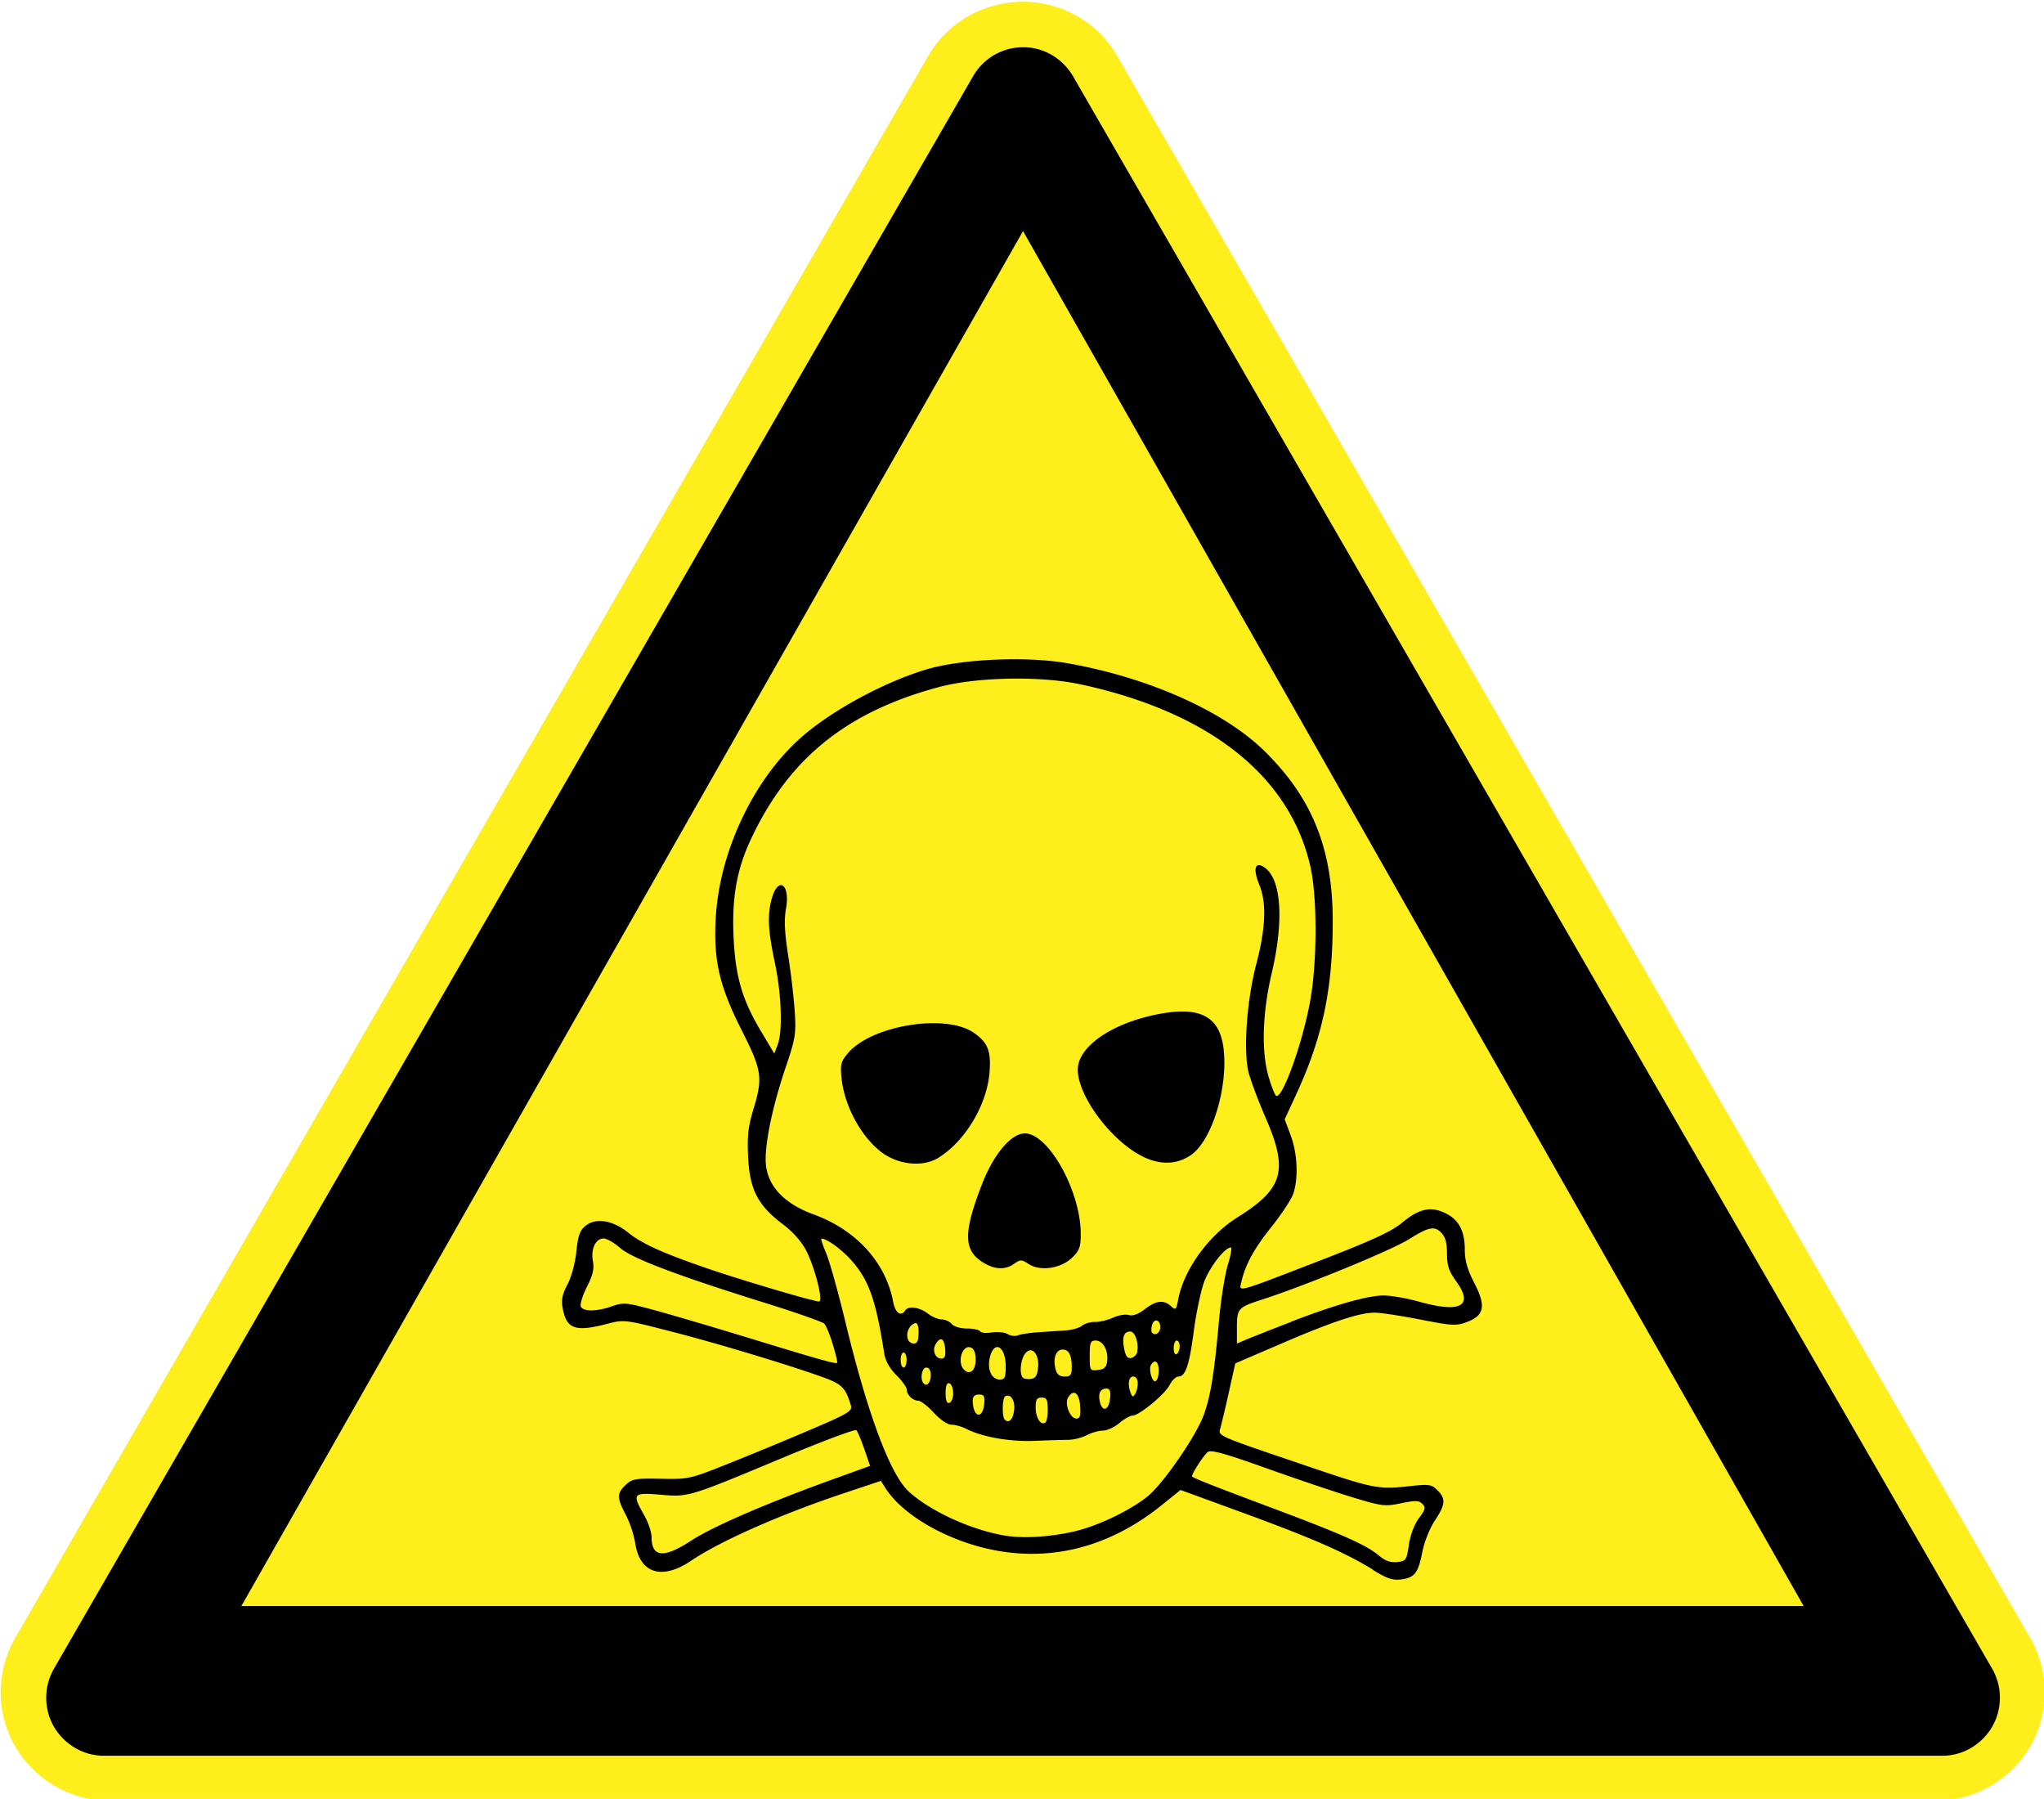 <svg xmlns="http://www.w3.org/2000/svg" xmlns:xlink="http://www.w3.org/1999/xlink" viewBox="0 0 117.829 103.684"><path xlink:href="#path3422" d="M57.985.18a6.25 6.25 0 00-4.479 3.047L.871 94.415c-1.101 1.916-1.118 4.303 0 6.232s3.198 3.141 5.448 3.141h105.27a6.309 6.309 0 005.448-3.14 6.248 6.248 0 000-6.233L64.404 3.227c-1.29-2.25-3.86-3.45-6.42-3.05z" fill="#fdee1c"/><path d="M58.475 2.76A3.326 3.326 0 0056.1 4.385l-53 91.811a3.365 3.365 0 000 3.313c.592 1.02 1.686 1.688 2.875 1.687h106c1.191.003 2.283-.665 2.875-1.687a3.36 3.36 0 000-3.313l-53-91.811c-.7-1.18-2.01-1.84-3.39-1.62zm.5 10.56l45 79.25H13.913l45.06-79.25z" fill="#010101"/><path d="M79.165 90.483c-1.604-.987-3.482-1.813-7.459-3.27l-3.652-1.335-1.084.872c-3.123 2.52-6.688 3.366-10.31 2.45-2.458-.622-4.722-2.007-5.621-3.437l-.257-.41-2.133.712c-3.668 1.226-7.117 2.75-8.814 3.894-1.684 1.136-2.955.73-3.219-1.024a6.055 6.055 0 00-.543-1.63c-.52-.979-.521-1.23-.004-1.719.372-.35.567-.385 2.032-.354 1.583.033 1.674.012 3.87-.863a250.27 250.27 0 004.717-1.95c2.229-.95 2.459-1.09 2.36-1.419-.306-1.02-.514-1.229-1.63-1.629-2.108-.752-6.137-1.965-8.789-2.643-2.629-.676-2.658-.678-3.658-.418-1.81.47-2.31.29-2.533-.902-.092-.488-.028-.805.274-1.375.226-.426.444-1.233.513-1.895.096-.927.201-1.22.537-1.492.582-.47 1.563-.316 2.436.387.812.652 1.956 1.172 4.538 2.062 1.966.678 6.154 1.918 6.477 1.918.257 0-.221-1.91-.73-2.914-.271-.535-.761-1.088-1.378-1.556-1.418-1.069-1.888-1.983-1.978-3.854-.058-1.197.004-1.764.294-2.72.567-1.868.511-2.26-.678-4.614-1.289-2.555-1.627-4.043-1.479-6.509.235-3.903 2.288-8.127 5.104-10.502 1.795-1.515 4.705-3.066 7.058-3.766 2.018-.6 5.756-.764 8.092-.354 4.643.81 9.01 2.75 11.352 5.043 2.779 2.722 3.961 5.66 3.957 9.846 0 3.896-.588 6.676-2.098 9.947l-.672 1.455.348.93c.389 1.04.451 2.465.148 3.355-.109.323-.668 1.172-1.238 1.887-1.016 1.27-1.516 2.176-1.75 3.18-.146.627-.43.703 4.512-1.205 2.996-1.155 4.143-1.684 4.738-2.18.979-.816 1.646-.967 2.488-.568.789.375 1.137 1.027 1.137 2.125 0 .613.152 1.144.551 1.916.682 1.322.578 1.861-.432 2.244-.595.228-.842.215-2.604-.129-1.069-.21-2.254-.395-2.631-.41-.873-.035-2.47.49-5.606 1.844l-2.509 1.078-.364 1.634a75.443 75.443 0 01-.484 2.062c-.139.508-.402.391 5.125 2.268 3.723 1.265 3.971 1.312 5.863 1.103 1.032-.113 1.182-.088 1.514.242.492.492.465.826-.15 1.752-.285.428-.605 1.225-.713 1.77-.246 1.246-.436 1.502-1.191 1.617-.51.07-.83-.03-1.67-.547zm2.05-1.456c.088-.563.324-1.183.584-1.526.373-.497.402-.613.193-.822-.199-.2-.41-.206-1.229-.034-.933.194-1.097.174-2.851-.361-1.022-.313-3.259-1.067-4.961-1.677-2.332-.833-3.156-1.061-3.328-.917-.272.226-.992 1.36-.901 1.421.194.131 1.465.63 4.516 1.771 4.094 1.531 5.516 2.162 6.223 2.757.375.316.691.435 1.07.396.52-.053.55-.105.69-1.008zm-41.364-.233c1.201-.79 4.401-2.174 8.118-3.514l2.189-.79-.333-.97c-.184-.531-.391-1.023-.459-1.09-.069-.069-1.958.64-4.196 1.572-5.533 2.31-5.458 2.286-7.103 2.149-1.586-.134-1.644-.063-.938 1.171.236.414.431.99.432 1.281.004 1.167.715 1.226 2.29.19zm22.194-.557c1.336-.32 3.267-1.266 4.172-2.045.931-.797 2.781-3.508 3.19-4.674.386-1.098.591-2.374.861-5.378.111-1.237.344-2.696.514-3.243.168-.548.244-.995.168-.995-.344 0-1.215 1.122-1.534 1.978-.19.517-.461 1.787-.597 2.828-.26 1.98-.479 2.633-.895 2.633-.137 0-.361.22-.5.488-.283.547-1.76 1.762-2.139 1.762-.139 0-.482.195-.766.435-.281.236-.707.432-.941.432s-.658.119-.939.265-.764.266-1.072.266c-.309.002-1.184.027-1.944.059-1.401.06-3.021-.23-3.927-.694-.257-.131-.639-.238-.848-.238-.224 0-.646-.29-1.021-.691-.352-.383-.752-.692-.891-.692-.314 0-.666-.342-.666-.646 0-.125-.269-.5-.598-.828-.388-.387-.633-.823-.698-1.246-.477-3.06-.882-4.22-1.864-5.334-.582-.661-1.435-1.286-1.756-1.286-.049 0 .07.37.264.82s.69 2.225 1.104 3.938c1.287 5.33 2.585 8.812 3.653 9.805 1.244 1.155 3.697 2.268 5.669 2.57 1.09.154 2.62.048 4.02-.29zm-1.65-7.002c0-.566-.059-.684-.346-.684-.277 0-.348.116-.348.57 0 .583.285 1.044.547.882.09-.045.15-.393.15-.768zm-1.93.014c.054-.551-.22-.95-.523-.762-.169.104-.185 1.174-.02 1.338.24.241.49-.02.54-.577zm3.8-.221c-.055-.763-.379-.985-.695-.478-.219.353.119 1.212.476 1.212.21 0 .26-.157.21-.735zm-5.53-.1c.045-.456-.006-.55-.303-.55-.237 0-.357.112-.357.333 0 .961.56 1.148.66.217zm7.26-.345c.039-.398-.017-.55-.205-.55-.367 0-.506.293-.377.8.15.587.52.43.58-.25zm-9.05-.29c0-.27-.098-.522-.217-.562-.146-.05-.216.132-.216.563s.069.608.216.561c.13-.04.22-.293.22-.562zm10.64-.563c.004-.232-.102-.392-.256-.392-.27 0-.34.454-.148.954.088.23.139.241.256.057.08-.125.15-.403.15-.618zm-11.93-.486c0-.26-.1-.422-.26-.422-.259 0-.371.693-.148.918.19.196.41-.061.41-.495zm13.14-.26c0-.508-.223-.672-.438-.326-.162.262.068 1.064.27.94.1-.059.17-.332.17-.614zm-8.82-.227c0-1.21-.707-1.549-.928-.444-.132.66.133 1.201.588 1.201.29 0 .34-.12.34-.757zm1.87.05c.066-.812-.395-1.273-.764-.769-.255.35-.325 1.16-.119 1.367.068.066.281.1.477.07.26-.036.36-.198.4-.668zm1.94.03c0-.724-.164-1.052-.527-1.052-.381 0-.565.498-.414 1.11.082.323.228.443.527.443.33.002.41-.084.41-.502zm-5.54-.472c0-.385-.098-.63-.276-.697-.497-.19-.818.855-.395 1.277.34.336.67.047.67-.58zm7.58.076c.069-.619-.244-1.176-.666-1.176-.293 0-.341.121-.341.875 0 .854.013.875.476.821.37-.04.49-.156.53-.52zm-11.56-.05c0-.238-.078-.435-.173-.435-.096 0-.173.195-.173.435 0 .235.077.432.173.432.09 0 .17-.196.17-.432zm-4.254-.895c-.168-.555-.388-1.096-.49-1.2-.102-.105-1.586-.628-3.298-1.163-5.177-1.612-7.785-2.602-8.475-3.204-.341-.3-.771-.546-.954-.546-.459 0-.746.61-.614 1.31.081.436-.004.803-.343 1.47-.247.49-.408 1-.357 1.132.119.312.908.31 1.802-.006.657-.23.824-.217 2.487.236.98.268 3.457.998 5.502 1.625 3.977 1.215 4.897 1.475 4.987 1.402.032-.025-.08-.5-.247-1.056zm6.474.244c-.06-.61-.264-.72-.539-.283-.225.357-.041.847.317.847.2 0 .26-.142.22-.564zm11.07.158c.098-.5-.125-1.152-.395-1.152-.373 0-.484.306-.359.974.082.44.191.59.404.551a.491.491 0 00.36-.373zm2.45-.296c0-.187-.078-.336-.172-.336-.096 0-.174.198-.174.44 0 .252.074.396.174.336.1-.058.17-.257.17-.44zm-15.05-.784c0-.4-.072-.596-.203-.553-.567.188-.618 1.172-.062 1.172.19 0 .26-.177.26-.619zm21.46-.633c2.547-.98 4.437-1.517 5.344-1.517.429 0 1.347.16 2.045.357 2.404.674 3.173.248 2.134-1.184-.418-.58-.525-.902-.525-1.595 0-.633-.092-.959-.342-1.21-.39-.388-.719-.316-1.855.393-1.035.646-6.008 2.686-8.527 3.496-1.309.42-1.385.51-1.385 1.582v.932l.648-.277c.38-.152 1.49-.592 2.49-.977zm-14.62.606c.475-.035 1.188-.08 1.58-.104.395-.023.844-.146.996-.273.152-.125.492-.227.754-.22s.73-.108 1.043-.249c.311-.143.719-.209.904-.15.221.07.541-.047.92-.336.668-.508 1.088-.557 1.51-.176.271.248.305.217.418-.389.32-1.71 1.752-3.69 3.422-4.734 2.645-1.652 2.939-2.699 1.611-5.75-.422-.969-.859-2.14-.977-2.602-.312-1.246-.103-4.164.448-6.254.539-2.052.595-3.517.177-4.54-.375-.914-.267-1.367.252-1.044 1.006.63 1.186 3.021.455 6.133-.535 2.278-.603 4.506-.179 5.95.149.517.338 1.007.418 1.09.334.35 1.562-3.05 1.992-5.516.399-2.284.397-5.937-.002-7.696-1.185-5.206-5.824-8.883-13.236-10.485-2.301-.497-5.982-.43-8.16.151-5.347 1.427-8.683 4.128-10.862 8.793-.806 1.726-1.094 3.355-.991 5.604.104 2.283.493 3.625 1.579 5.441l.771 1.291.192-.506c.296-.779.221-2.935-.166-4.754-.391-1.845-.435-2.734-.177-3.66.374-1.348 1.082-.848.822.581-.114.63-.079 1.37.131 2.708.158 1.012.327 2.465.376 3.227.081 1.262.033 1.551-.525 3.2-.715 2.112-1.154 4.136-1.153 5.311.001 1.404.959 2.502 2.76 3.16 2.474.904 4.165 2.771 4.595 5.062.116.62.456.854.688.477.173-.279.831-.19 1.298.172.237.188.598.34.801.344.202 0 .465.121.583.263.123.147.5.262.876.262.363 0 .705.07.761.16.055.09.362.12.683.065.32-.05.728-.01.905.095.177.104.438.137.581.074.16-.063.66-.143 1.14-.176zm-3.14-4.034c-1.115-.713-1.128-1.696-.058-4.473.677-1.754 1.687-2.957 2.483-2.957 1.369 0 3.221 3.332 3.221 5.795 0 .756-.076.96-.506 1.373-.648.621-1.832.793-2.49.363-.412-.27-.481-.273-.841-.02-.52.37-1.14.342-1.8-.08zm-5.609-6.187c-1.262-.803-2.357-2.71-2.533-4.418-.082-.797-.039-.965.368-1.449 1.341-1.594 5.59-2.297 7.224-1.197.841.568 1.039 1.062.935 2.326-.154 1.867-1.415 3.961-2.956 4.906-.8.498-2.09.426-3.029-.168zm14.779.062c-1.793-.907-3.69-3.465-3.695-4.975-.004-1.299 1.875-2.63 4.476-3.172 2.521-.523 3.686.05 3.924 1.926.279 2.213-.646 5.287-1.852 6.144-.83.584-1.81.61-2.86.077zm1.06 9.854c0-.44-.367-.52-.477-.104-.051.188-.047.388.01.443.19.187.47-.018.47-.339z" fill="#010101"/></svg>